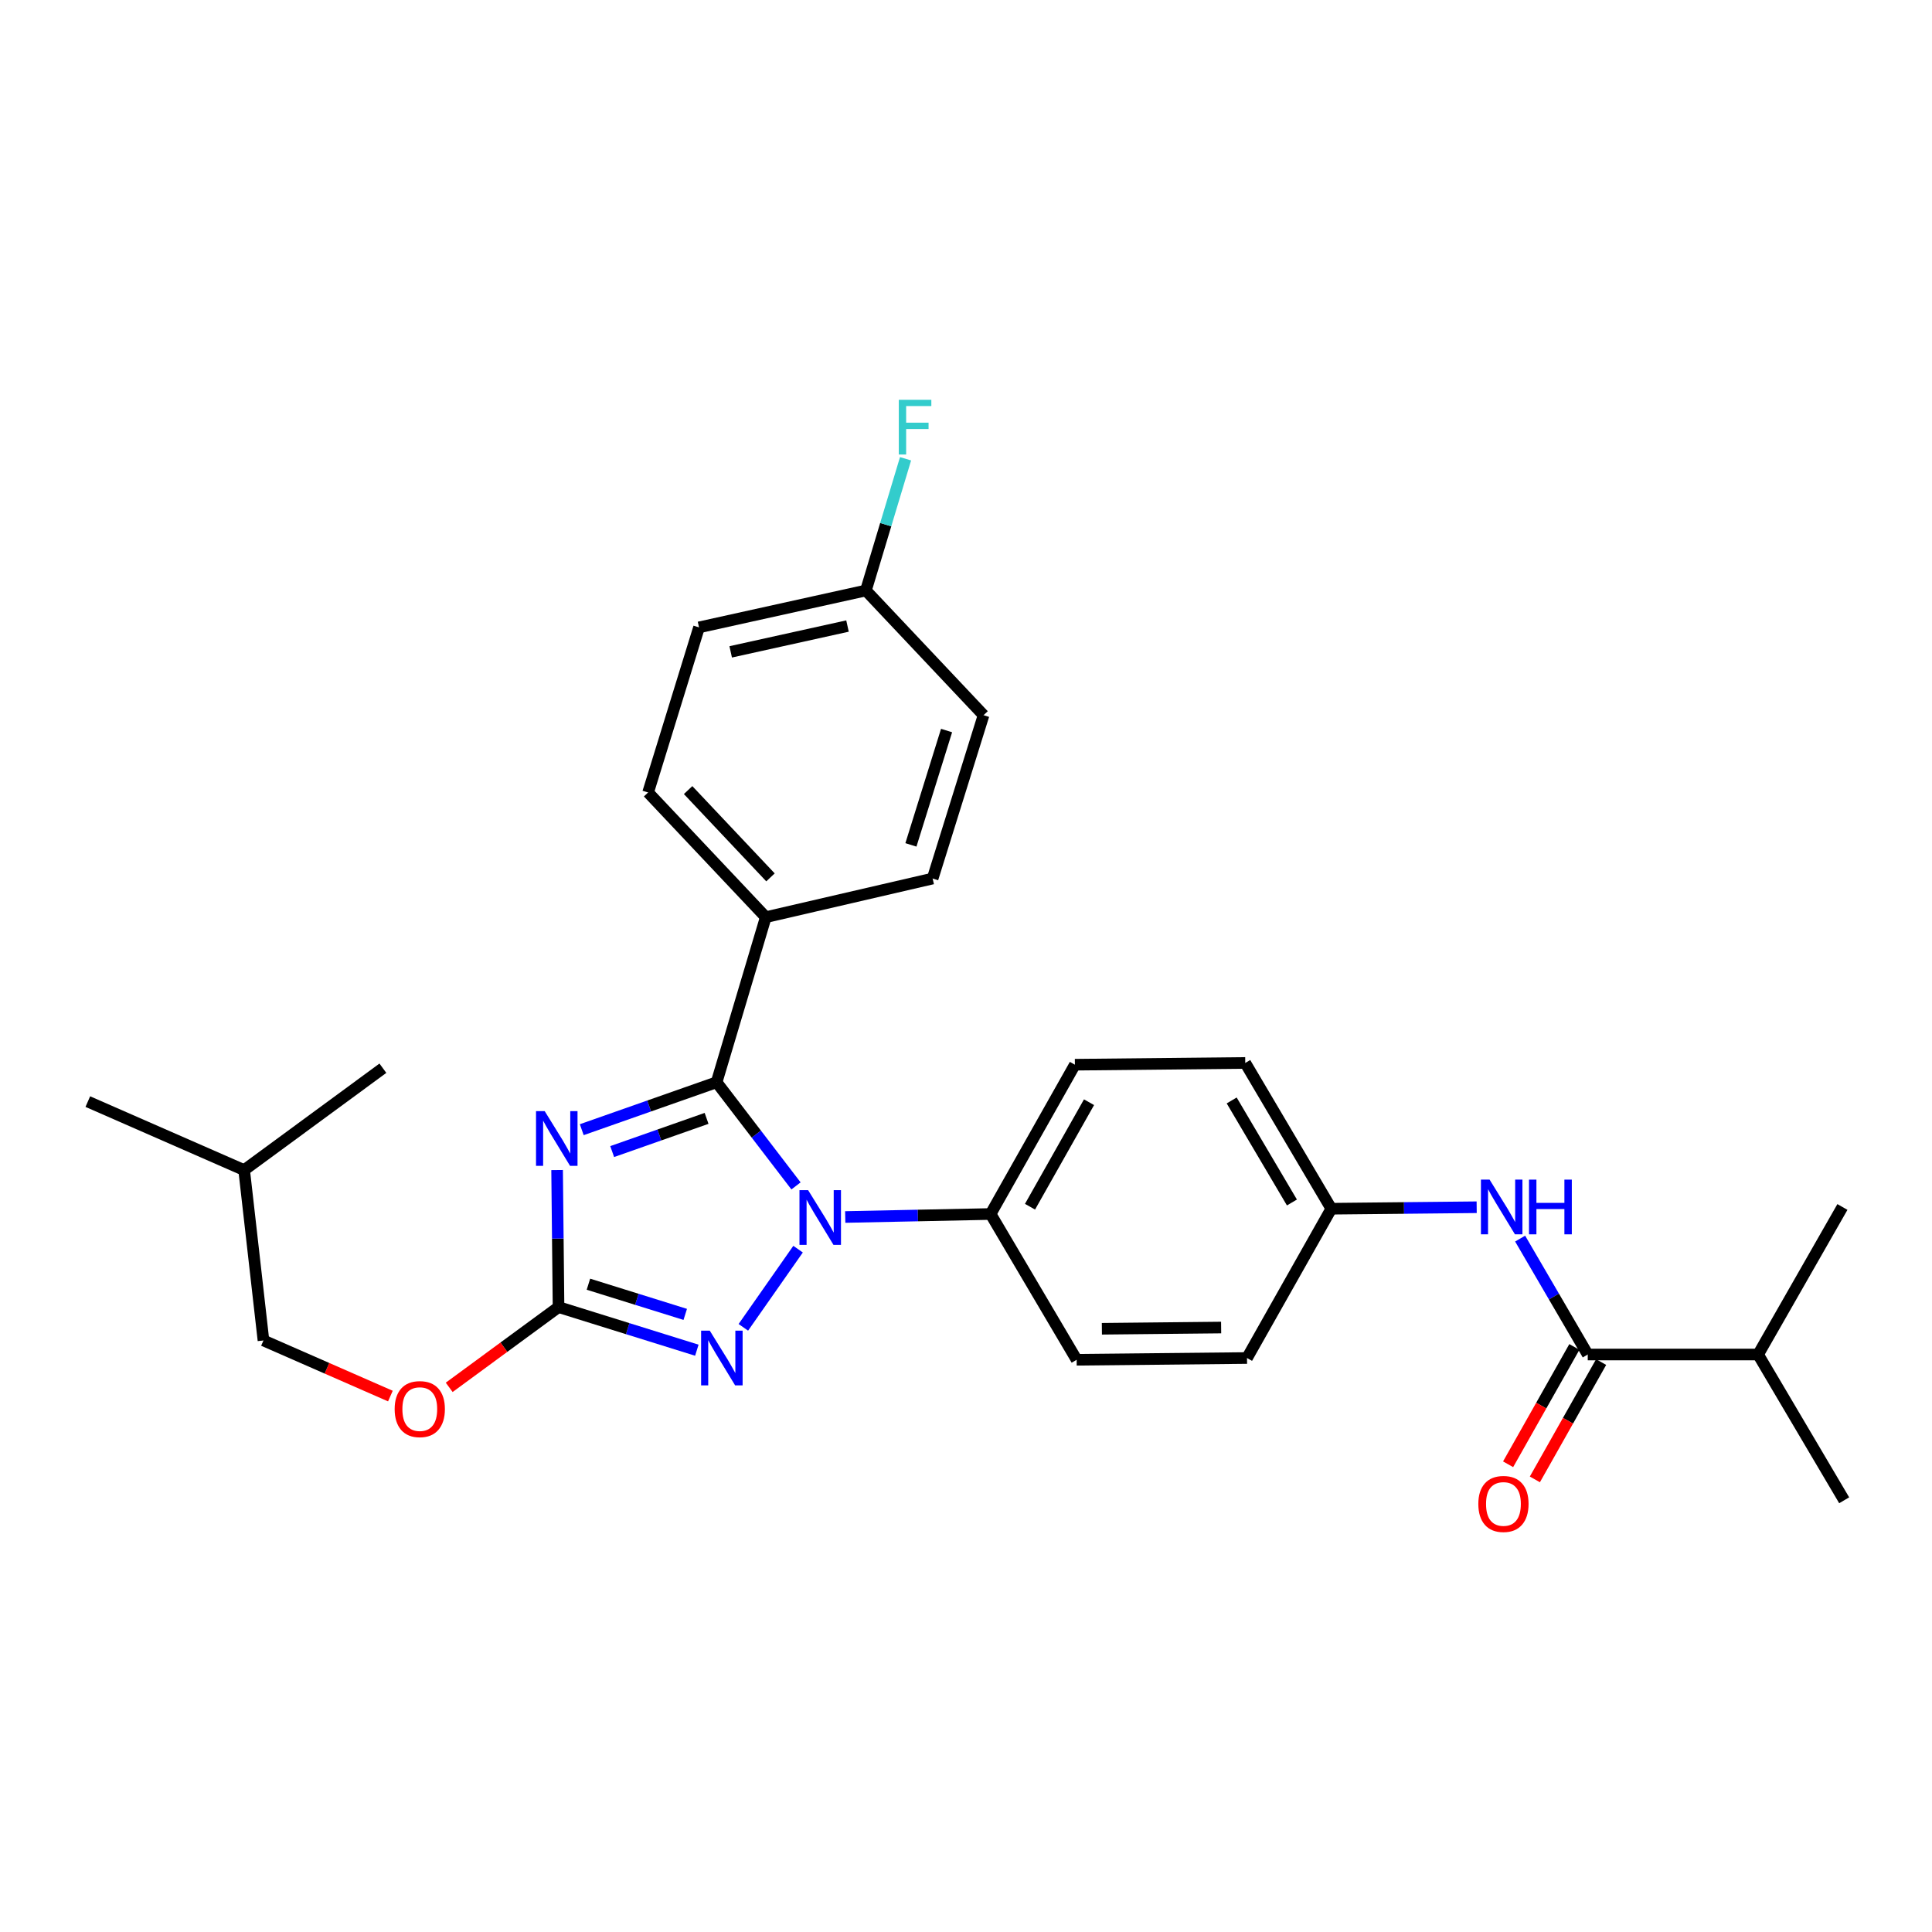 <?xml version='1.0' encoding='iso-8859-1'?>
<svg version='1.1' baseProfile='full'
              xmlns='http://www.w3.org/2000/svg'
                      xmlns:rdkit='http://www.rdkit.org/xml'
                      xmlns:xlink='http://www.w3.org/1999/xlink'
                  xml:space='preserve'
width='1000px' height='1000px' viewBox='0 0 1000 1000'>
<!-- END OF HEADER -->
<rect style='opacity:1.0;fill:#FFFFFF;stroke:none' width='1000' height='1000' x='0' y='0'> </rect>
<path class='bond-0' d='M 909.999,701.093 L 954.545,776.546' style='fill:none;fill-rule:evenodd;stroke:#000000;stroke-width:6px;stroke-linecap:butt;stroke-linejoin:miter;stroke-opacity:1' />
<path class='bond-1' d='M 909.999,701.093 L 953.635,624.73' style='fill:none;fill-rule:evenodd;stroke:#000000;stroke-width:6px;stroke-linecap:butt;stroke-linejoin:miter;stroke-opacity:1' />
<path class='bond-2' d='M 909.999,701.093 L 821.816,701.093' style='fill:none;fill-rule:evenodd;stroke:#000000;stroke-width:6px;stroke-linecap:butt;stroke-linejoin:miter;stroke-opacity:1' />
<path class='bond-3' d='M 786.819,641.1 L 804.318,671.097' style='fill:none;fill-rule:evenodd;stroke:#0000FF;stroke-width:6px;stroke-linecap:butt;stroke-linejoin:miter;stroke-opacity:1' />
<path class='bond-3' d='M 804.318,671.097 L 821.816,701.093' style='fill:none;fill-rule:evenodd;stroke:#000000;stroke-width:6px;stroke-linecap:butt;stroke-linejoin:miter;stroke-opacity:1' />
<path class='bond-4' d='M 764.325,624.863 L 726.706,625.247' style='fill:none;fill-rule:evenodd;stroke:#0000FF;stroke-width:6px;stroke-linecap:butt;stroke-linejoin:miter;stroke-opacity:1' />
<path class='bond-4' d='M 726.706,625.247 L 689.087,625.632' style='fill:none;fill-rule:evenodd;stroke:#000000;stroke-width:6px;stroke-linecap:butt;stroke-linejoin:miter;stroke-opacity:1' />
<path class='bond-5' d='M 814.888,697.181 L 797.74,727.544' style='fill:none;fill-rule:evenodd;stroke:#000000;stroke-width:6px;stroke-linecap:butt;stroke-linejoin:miter;stroke-opacity:1' />
<path class='bond-5' d='M 797.74,727.544 L 780.592,757.907' style='fill:none;fill-rule:evenodd;stroke:#FF0000;stroke-width:6px;stroke-linecap:butt;stroke-linejoin:miter;stroke-opacity:1' />
<path class='bond-5' d='M 828.744,705.006 L 811.596,735.369' style='fill:none;fill-rule:evenodd;stroke:#000000;stroke-width:6px;stroke-linecap:butt;stroke-linejoin:miter;stroke-opacity:1' />
<path class='bond-5' d='M 811.596,735.369 L 794.448,765.732' style='fill:none;fill-rule:evenodd;stroke:#FF0000;stroke-width:6px;stroke-linecap:butt;stroke-linejoin:miter;stroke-opacity:1' />
<path class='bond-6' d='M 413.08,646.564 L 384.753,687.026' style='fill:none;fill-rule:evenodd;stroke:#0000FF;stroke-width:6px;stroke-linecap:butt;stroke-linejoin:miter;stroke-opacity:1' />
<path class='bond-7' d='M 412.01,613.82 L 391.461,586.999' style='fill:none;fill-rule:evenodd;stroke:#0000FF;stroke-width:6px;stroke-linecap:butt;stroke-linejoin:miter;stroke-opacity:1' />
<path class='bond-7' d='M 391.461,586.999 L 370.913,560.178' style='fill:none;fill-rule:evenodd;stroke:#000000;stroke-width:6px;stroke-linecap:butt;stroke-linejoin:miter;stroke-opacity:1' />
<path class='bond-8' d='M 437.492,629.917 L 475.111,629.14' style='fill:none;fill-rule:evenodd;stroke:#0000FF;stroke-width:6px;stroke-linecap:butt;stroke-linejoin:miter;stroke-opacity:1' />
<path class='bond-8' d='M 475.111,629.14 L 512.73,628.364' style='fill:none;fill-rule:evenodd;stroke:#000000;stroke-width:6px;stroke-linecap:butt;stroke-linejoin:miter;stroke-opacity:1' />
<path class='bond-9' d='M 360.682,698.866 L 324.889,687.705' style='fill:none;fill-rule:evenodd;stroke:#0000FF;stroke-width:6px;stroke-linecap:butt;stroke-linejoin:miter;stroke-opacity:1' />
<path class='bond-9' d='M 324.889,687.705 L 289.095,676.544' style='fill:none;fill-rule:evenodd;stroke:#000000;stroke-width:6px;stroke-linecap:butt;stroke-linejoin:miter;stroke-opacity:1' />
<path class='bond-9' d='M 354.681,680.327 L 329.626,672.514' style='fill:none;fill-rule:evenodd;stroke:#0000FF;stroke-width:6px;stroke-linecap:butt;stroke-linejoin:miter;stroke-opacity:1' />
<path class='bond-9' d='M 329.626,672.514 L 304.57,664.701' style='fill:none;fill-rule:evenodd;stroke:#000000;stroke-width:6px;stroke-linecap:butt;stroke-linejoin:miter;stroke-opacity:1' />
<path class='bond-10' d='M 289.095,676.544 L 288.725,641.078' style='fill:none;fill-rule:evenodd;stroke:#000000;stroke-width:6px;stroke-linecap:butt;stroke-linejoin:miter;stroke-opacity:1' />
<path class='bond-10' d='M 288.725,641.078 L 288.355,605.613' style='fill:none;fill-rule:evenodd;stroke:#0000FF;stroke-width:6px;stroke-linecap:butt;stroke-linejoin:miter;stroke-opacity:1' />
<path class='bond-11' d='M 289.095,676.544 L 260.799,697.316' style='fill:none;fill-rule:evenodd;stroke:#000000;stroke-width:6px;stroke-linecap:butt;stroke-linejoin:miter;stroke-opacity:1' />
<path class='bond-11' d='M 260.799,697.316 L 232.503,718.089' style='fill:none;fill-rule:evenodd;stroke:#FF0000;stroke-width:6px;stroke-linecap:butt;stroke-linejoin:miter;stroke-opacity:1' />
<path class='bond-12' d='M 301.117,584.723 L 336.015,572.451' style='fill:none;fill-rule:evenodd;stroke:#0000FF;stroke-width:6px;stroke-linecap:butt;stroke-linejoin:miter;stroke-opacity:1' />
<path class='bond-12' d='M 336.015,572.451 L 370.913,560.178' style='fill:none;fill-rule:evenodd;stroke:#000000;stroke-width:6px;stroke-linecap:butt;stroke-linejoin:miter;stroke-opacity:1' />
<path class='bond-12' d='M 316.866,596.053 L 341.294,587.462' style='fill:none;fill-rule:evenodd;stroke:#0000FF;stroke-width:6px;stroke-linecap:butt;stroke-linejoin:miter;stroke-opacity:1' />
<path class='bond-12' d='M 341.294,587.462 L 365.723,578.871' style='fill:none;fill-rule:evenodd;stroke:#000000;stroke-width:6px;stroke-linecap:butt;stroke-linejoin:miter;stroke-opacity:1' />
<path class='bond-13' d='M 370.913,560.178 L 396.364,474.727' style='fill:none;fill-rule:evenodd;stroke:#000000;stroke-width:6px;stroke-linecap:butt;stroke-linejoin:miter;stroke-opacity:1' />
<path class='bond-14' d='M 202.068,722.604 L 169.218,708.211' style='fill:none;fill-rule:evenodd;stroke:#FF0000;stroke-width:6px;stroke-linecap:butt;stroke-linejoin:miter;stroke-opacity:1' />
<path class='bond-14' d='M 169.218,708.211 L 136.369,693.818' style='fill:none;fill-rule:evenodd;stroke:#000000;stroke-width:6px;stroke-linecap:butt;stroke-linejoin:miter;stroke-opacity:1' />
<path class='bond-15' d='M 689.087,625.632 L 644.54,550.179' style='fill:none;fill-rule:evenodd;stroke:#000000;stroke-width:6px;stroke-linecap:butt;stroke-linejoin:miter;stroke-opacity:1' />
<path class='bond-15' d='M 668.702,622.404 L 637.519,569.587' style='fill:none;fill-rule:evenodd;stroke:#000000;stroke-width:6px;stroke-linecap:butt;stroke-linejoin:miter;stroke-opacity:1' />
<path class='bond-16' d='M 689.087,625.632 L 645.451,702.906' style='fill:none;fill-rule:evenodd;stroke:#000000;stroke-width:6px;stroke-linecap:butt;stroke-linejoin:miter;stroke-opacity:1' />
<path class='bond-17' d='M 45.455,570.185 L 126.37,605.635' style='fill:none;fill-rule:evenodd;stroke:#000000;stroke-width:6px;stroke-linecap:butt;stroke-linejoin:miter;stroke-opacity:1' />
<path class='bond-18' d='M 126.37,605.635 L 136.369,693.818' style='fill:none;fill-rule:evenodd;stroke:#000000;stroke-width:6px;stroke-linecap:butt;stroke-linejoin:miter;stroke-opacity:1' />
<path class='bond-19' d='M 126.37,605.635 L 198.181,552.911' style='fill:none;fill-rule:evenodd;stroke:#000000;stroke-width:6px;stroke-linecap:butt;stroke-linejoin:miter;stroke-opacity:1' />
<path class='bond-20' d='M 396.364,474.727 L 335.454,410.183' style='fill:none;fill-rule:evenodd;stroke:#000000;stroke-width:6px;stroke-linecap:butt;stroke-linejoin:miter;stroke-opacity:1' />
<path class='bond-20' d='M 398.801,454.124 L 356.164,408.943' style='fill:none;fill-rule:evenodd;stroke:#000000;stroke-width:6px;stroke-linecap:butt;stroke-linejoin:miter;stroke-opacity:1' />
<path class='bond-21' d='M 396.364,474.727 L 482.726,454.73' style='fill:none;fill-rule:evenodd;stroke:#000000;stroke-width:6px;stroke-linecap:butt;stroke-linejoin:miter;stroke-opacity:1' />
<path class='bond-22' d='M 335.454,410.183 L 361.816,324.732' style='fill:none;fill-rule:evenodd;stroke:#000000;stroke-width:6px;stroke-linecap:butt;stroke-linejoin:miter;stroke-opacity:1' />
<path class='bond-23' d='M 482.726,454.73 L 509.088,370.18' style='fill:none;fill-rule:evenodd;stroke:#000000;stroke-width:6px;stroke-linecap:butt;stroke-linejoin:miter;stroke-opacity:1' />
<path class='bond-23' d='M 471.489,437.311 L 489.942,378.126' style='fill:none;fill-rule:evenodd;stroke:#000000;stroke-width:6px;stroke-linecap:butt;stroke-linejoin:miter;stroke-opacity:1' />
<path class='bond-24' d='M 448.187,305.637 L 509.088,370.18' style='fill:none;fill-rule:evenodd;stroke:#000000;stroke-width:6px;stroke-linecap:butt;stroke-linejoin:miter;stroke-opacity:1' />
<path class='bond-25' d='M 448.187,305.637 L 458.449,271.55' style='fill:none;fill-rule:evenodd;stroke:#000000;stroke-width:6px;stroke-linecap:butt;stroke-linejoin:miter;stroke-opacity:1' />
<path class='bond-25' d='M 458.449,271.55 L 468.711,237.464' style='fill:none;fill-rule:evenodd;stroke:#33CCCC;stroke-width:6px;stroke-linecap:butt;stroke-linejoin:miter;stroke-opacity:1' />
<path class='bond-26' d='M 448.187,305.637 L 361.816,324.732' style='fill:none;fill-rule:evenodd;stroke:#000000;stroke-width:6px;stroke-linecap:butt;stroke-linejoin:miter;stroke-opacity:1' />
<path class='bond-26' d='M 438.666,324.039 L 378.207,337.405' style='fill:none;fill-rule:evenodd;stroke:#000000;stroke-width:6px;stroke-linecap:butt;stroke-linejoin:miter;stroke-opacity:1' />
<path class='bond-27' d='M 644.54,550.179 L 556.366,551.09' style='fill:none;fill-rule:evenodd;stroke:#000000;stroke-width:6px;stroke-linecap:butt;stroke-linejoin:miter;stroke-opacity:1' />
<path class='bond-28' d='M 645.451,702.906 L 557.268,703.816' style='fill:none;fill-rule:evenodd;stroke:#000000;stroke-width:6px;stroke-linecap:butt;stroke-linejoin:miter;stroke-opacity:1' />
<path class='bond-28' d='M 632.059,687.13 L 570.331,687.768' style='fill:none;fill-rule:evenodd;stroke:#000000;stroke-width:6px;stroke-linecap:butt;stroke-linejoin:miter;stroke-opacity:1' />
<path class='bond-29' d='M 512.73,628.364 L 557.268,703.816' style='fill:none;fill-rule:evenodd;stroke:#000000;stroke-width:6px;stroke-linecap:butt;stroke-linejoin:miter;stroke-opacity:1' />
<path class='bond-30' d='M 512.73,628.364 L 556.366,551.09' style='fill:none;fill-rule:evenodd;stroke:#000000;stroke-width:6px;stroke-linecap:butt;stroke-linejoin:miter;stroke-opacity:1' />
<path class='bond-30' d='M 533.132,624.597 L 563.677,570.505' style='fill:none;fill-rule:evenodd;stroke:#000000;stroke-width:6px;stroke-linecap:butt;stroke-linejoin:miter;stroke-opacity:1' />
<path  class='atom-1' d='M 771.009 610.57
L 780.289 625.57
Q 781.209 627.05, 782.689 629.73
Q 784.169 632.41, 784.249 632.57
L 784.249 610.57
L 788.009 610.57
L 788.009 638.89
L 784.129 638.89
L 774.169 622.49
Q 773.009 620.57, 771.769 618.37
Q 770.569 616.17, 770.209 615.49
L 770.209 638.89
L 766.529 638.89
L 766.529 610.57
L 771.009 610.57
' fill='#0000FF'/>
<path  class='atom-1' d='M 791.409 610.57
L 795.249 610.57
L 795.249 622.61
L 809.729 622.61
L 809.729 610.57
L 813.569 610.57
L 813.569 638.89
L 809.729 638.89
L 809.729 625.81
L 795.249 625.81
L 795.249 638.89
L 791.409 638.89
L 791.409 610.57
' fill='#0000FF'/>
<path  class='atom-3' d='M 765.18 778.438
Q 765.18 771.638, 768.54 767.838
Q 771.9 764.038, 778.18 764.038
Q 784.46 764.038, 787.82 767.838
Q 791.18 771.638, 791.18 778.438
Q 791.18 785.318, 787.78 789.238
Q 784.38 793.118, 778.18 793.118
Q 771.94 793.118, 768.54 789.238
Q 765.18 785.358, 765.18 778.438
M 778.18 789.918
Q 782.5 789.918, 784.82 787.038
Q 787.18 784.118, 787.18 778.438
Q 787.18 772.878, 784.82 770.078
Q 782.5 767.238, 778.18 767.238
Q 773.86 767.238, 771.5 770.038
Q 769.18 772.838, 769.18 778.438
Q 769.18 784.158, 771.5 787.038
Q 773.86 789.918, 778.18 789.918
' fill='#FF0000'/>
<path  class='atom-5' d='M 418.287 616.025
L 427.567 631.025
Q 428.487 632.505, 429.967 635.185
Q 431.447 637.865, 431.527 638.025
L 431.527 616.025
L 435.287 616.025
L 435.287 644.345
L 431.407 644.345
L 421.447 627.945
Q 420.287 626.025, 419.047 623.825
Q 417.847 621.625, 417.487 620.945
L 417.487 644.345
L 413.807 644.345
L 413.807 616.025
L 418.287 616.025
' fill='#0000FF'/>
<path  class='atom-6' d='M 367.376 688.746
L 376.656 703.746
Q 377.576 705.226, 379.056 707.906
Q 380.536 710.586, 380.616 710.746
L 380.616 688.746
L 384.376 688.746
L 384.376 717.066
L 380.496 717.066
L 370.536 700.666
Q 369.376 698.746, 368.136 696.546
Q 366.936 694.346, 366.576 693.666
L 366.576 717.066
L 362.896 717.066
L 362.896 688.746
L 367.376 688.746
' fill='#0000FF'/>
<path  class='atom-8' d='M 281.925 575.111
L 291.205 590.111
Q 292.125 591.591, 293.605 594.271
Q 295.085 596.951, 295.165 597.111
L 295.165 575.111
L 298.925 575.111
L 298.925 603.431
L 295.045 603.431
L 285.085 587.031
Q 283.925 585.111, 282.685 582.911
Q 281.485 580.711, 281.125 580.031
L 281.125 603.431
L 277.445 603.431
L 277.445 575.111
L 281.925 575.111
' fill='#0000FF'/>
<path  class='atom-10' d='M 204.276 729.348
Q 204.276 722.548, 207.636 718.748
Q 210.996 714.948, 217.276 714.948
Q 223.556 714.948, 226.916 718.748
Q 230.276 722.548, 230.276 729.348
Q 230.276 736.228, 226.876 740.148
Q 223.476 744.028, 217.276 744.028
Q 211.036 744.028, 207.636 740.148
Q 204.276 736.268, 204.276 729.348
M 217.276 740.828
Q 221.596 740.828, 223.916 737.948
Q 226.276 735.028, 226.276 729.348
Q 226.276 723.788, 223.916 720.988
Q 221.596 718.148, 217.276 718.148
Q 212.956 718.148, 210.596 720.948
Q 208.276 723.748, 208.276 729.348
Q 208.276 735.068, 210.596 737.948
Q 212.956 740.828, 217.276 740.828
' fill='#FF0000'/>
<path  class='atom-20' d='M 465.218 206.936
L 482.058 206.936
L 482.058 210.176
L 469.018 210.176
L 469.018 218.776
L 480.618 218.776
L 480.618 222.056
L 469.018 222.056
L 469.018 235.256
L 465.218 235.256
L 465.218 206.936
' fill='#33CCCC'/>
</svg>
